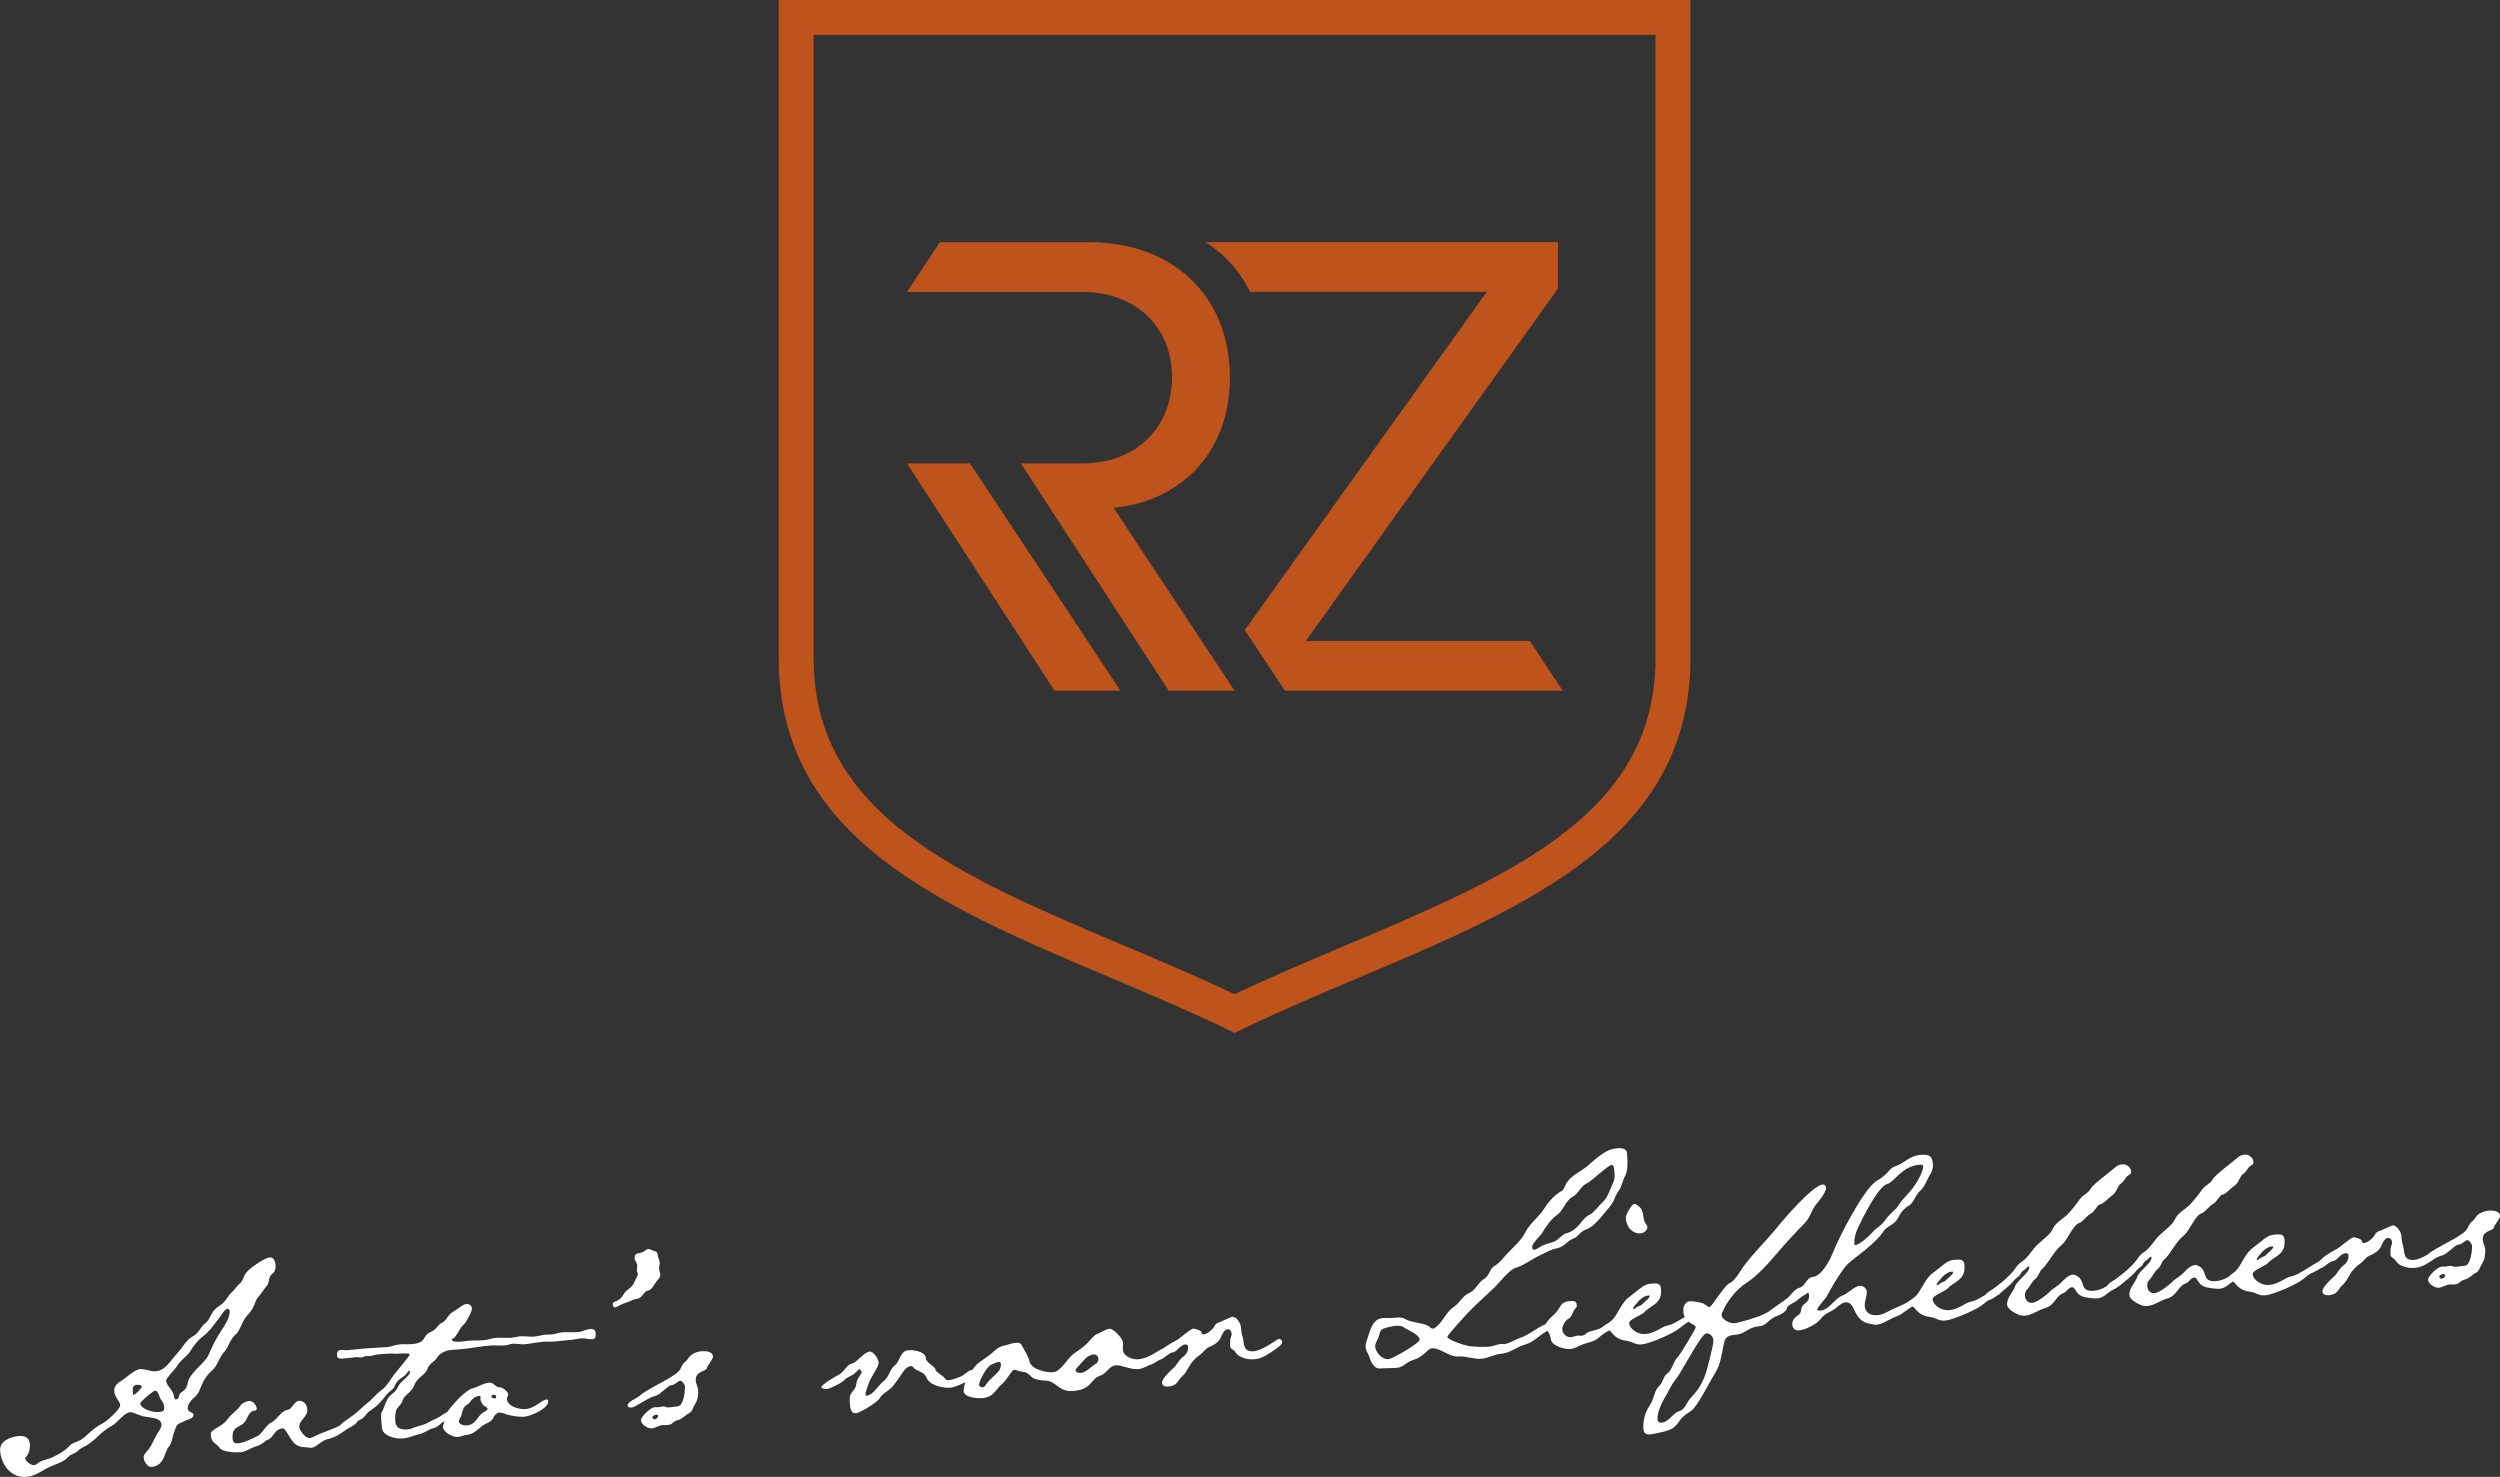 <?xml version="1.0" encoding="utf-8"?>
<!-- Generator: Adobe Illustrator 26.5.0, SVG Export Plug-In . SVG Version: 6.00 Build 0)  -->
<svg version="1.1" id="Layer_1" xmlns="http://www.w3.org/2000/svg" xmlns:xlink="http://www.w3.org/1999/xlink" x="0px" y="0px"
	 viewBox="0 0 440.07 259.97" style="enable-background:new 0 0 440.07 259.97;" xml:space="preserve">
<rect x="0" y="0" width="440.07" height="259.97" fill="#333333" stroke="none"/>
<style type="text/css">
	.st0{fill:#FFFFFF;}
	.st1{fill:#BE531C;}
</style>
<g>
	<path class="st0" d="M47.93,224.22c-0.75,0.55-0.43,1.57-1,2.16c-0.56,0.66-0.99,1.43-1.56,2.02c-0.45,0.47-0.48,1.69-1.67,2.95
		c-1.14,1.13-1.37,2.87-2.29,3.62c-0.92,0.81-1.13,2.05-1.91,2.97c-0.91,0.93-1.16,2.36-2.08,3.23c-1.15,1.01-1.58,1.78-2.14,3.17
		c-0.61,1.64-1.06,1.37-1.83,2.48c-0.22,0.32-0.44,0.71-0.4,1.14c0.06,0.73,0.96,0.54,1.01,1.09c0.04,0.49-0.62,0.72-0.97,0.87
		c-0.48,0.1-0.77,0.37-1.25,0.53c-0.83,0.31-0.81,0.62-1.11,1.44c-0.36,0.83-0.44,2.18-1.01,2.78c-0.8,0.8-0.66,3.36-3.09,3.56
		c-0.67,0.05-1.31-1.06-1.35-1.61s0.53-1.08,0.87-1.48c0.78-1.04,1.16-2.36,1.94-3.4c0.16-0.32,0.38-0.64,0.35-1.01
		c-0.03-0.43-0.37-0.77-0.75-0.92c-0.83-0.36-2.11-0.32-3.06-0.68c-0.44-0.15-1.27-0.57-1.76-0.54c-1.04,0.08-2.18,1.89-3.19,2.4
		c-1.12,0.58-2.03,1.45-2.95,2.32c-0.46,0.4-0.92,0.75-1.45,1.1c-0.47,0.28-1.12,0.52-1.52,0.92c-0.51,0.59-1.25,0.53-1.86,1.25
		c-0.67,0.79-2.54,1.3-3.54,1.81c-1.12,0.64-2.34,1.47-3.68,1.58c-2.74,0.22-4.46-2.1-4.66-4.6c-0.14-1.77,1.95-2.48,3.35-2.59
		c1.1-0.09,1.81,0.35,1.89,1.45c0.05,0.67-0.16,1.91-0.85,2.4c0.04,0.55,1.02,1.33,1.63,1.28c0.18-0.01,0.3-0.08,0.47-0.22
		c0.8-0.74,1.79-0.69,2.79-1.2c1.18-0.58,2.12-1.09,3.03-2.08c0.68-0.67,1.56-0.43,2.93-1.76c0.91-0.87,1.72-1.55,2.84-2.12
		c0.65-0.3,3.12-2.51,3.06-3.19s-0.97-1.4-1.05-2.43c-0.07-0.85,0.45-1.32,1.09-1.74c0.94-0.56,2.47-2.1,3.45-2.17
		s1.88,0.47,2.79,0.39c1.04-0.08,1.89-0.89,2.51-1.67c0.61-0.85,1.41-1.58,2.02-2.43c0.72-1.04,1.16-1.62,2.22-2.2
		c0.88-0.56,1.16-1.62,1.98-2.18c0.87-0.62,0.88-2.09,2.4-3.01c1.4-0.91,1.23-1.51,2.26-2.45c0.57-0.54,0.95-1.18,1.53-1.65
		c0.46-0.4,0.5-1.39,1.31-2.13c0.68-0.67,2.89-2.25,3.81-2.32c0.79-0.06,0.98,0.78,1.03,1.39
		C48.54,223.38,48.39,223.88,47.93,224.22z M24.07,243.77c-0.79,0.06-0.74,0.73-0.68,1.53c0.01,0.12,0.02,0.24,0.14,0.23
		c0.3-0.02,1.44-1.16,1.42-1.46S24.31,243.75,24.07,243.77z M28.46,246.55c-0.47-0.45-0.51-1.8-1.18-1.75
		c-0.3,0.02-2.61,1.92-2.59,2.23c0.08,1.04,2.33,1.6,3.13,1.53c0.67-0.05,1.16-0.09,1.09-0.94
		C28.88,247.26,28.72,246.84,28.46,246.55z M40.07,230.36c-0.43,0.03-1.19,1.2-1.41,1.52c-0.72,0.98-1.94,2.67-2.87,3.29
		c-0.81,0.62-1.77,1.73-2.25,2.63c-0.66,1.03-1.72,1.55-2.31,2.57c-0.43,0.77-2.04,2.18-1.99,2.73c0.07,0.85,1.29,1.62,1.38,2.71
		c0.02,0.24,0.17,0.54,0.41,0.52c0.37-0.03,0.46-0.34,0.5-0.65c0.06-0.74,1.24-0.65,1.49-2.14c0.33-1.99,3.04-3.49,3.71-5.08
		c0.62-1.52,1.42-3,2.3-4.35c0.55-0.78,1.47-2.32,1.4-3.3C40.4,230.65,40.31,230.34,40.07,230.36z M61.06,251.59
		c-1.11,0.76-2.03,1.45-3.42,1.74c-1.08,0.27-1.97,1.44-2.77,1.51l-0.3,0.02c-1-0.23-1.47,0.05-2.44-0.54
		c-1.1-0.77-1.76-2.93-2.37-2.88c-1.52,0.12-1.64,1.72-2.6,1.98c-0.6,0.17-0.85,0.86-2.17,1.21c-0.84,0.25-1.77,0.94-2.56,1
		c-0.98,0.08-3.25,0.01-3.81-0.81s-1.41-0.75-1.53-2.27c-0.01-0.18,0.03-0.37,0.2-0.57c0.74-0.73,2.06-1.08,2.83-2.25
		c0.61-0.85,1.55-1.35,2.1-2.19c0.33-0.52,1.04-0.88,1.64-0.93s1.28,0.7,1.33,1.31c0.02,0.24-0.15,0.38-0.4,0.4
		c-0.91,0.07-1.14,1.07-1.52,1.71c-0.87,1.48-2.52,0.75-2.32,3.25c0.04,0.55,0.31,0.83,0.92,0.79c1.1-0.09,2.39-0.8,3.4-1.25
		c0.89-0.38,1.39-1.89,2.57-2.47c1.06-0.57,1.56-1.96,2.83-2.19c0.84-0.19,1.05-1.49,1.96-1.57c0.85-0.07,1.4,0.69,1.47,1.48
		c0.11,1.34-1.51,1.9-1.41,3.18c0.04,0.55,1.07,1.94,1.8,1.88c0.18-0.01,0.42-0.09,0.6-0.17c1.59-0.86,3.58-1.32,5.1-2.24
		c0.59-0.35,1.34-0.9,1.95-0.95c0.24-0.02,0.74,0.06,0.77,0.37C62.95,250.59,61.41,251.38,61.06,251.59z M104.29,235.74
		c-0.61,0.05-1.3-0.2-1.98-0.15c-0.61,0.05-1.15,0.21-1.88,0.27l-0.49,0.04c-0.79,0.06-1.58,0.19-2.37,0.25
		c-0.67,0.05-1.35-0.02-2.02,0.04c-1.1,0.09-2.18,0.36-3.28,0.44c-0.67,0.05-1.3-0.14-1.91-0.1c-0.55,0.04-0.96,0.26-1.51,0.3
		c-0.85,0.07-1.72-0.05-2.58,0.02c-1.77,0.14-3.52,0.52-5.29,0.66l-1.71,0.13c-0.73,0.06-1.92,0.58-2.29,1.28
		c-0.43,0.77-1.45,1.1-1.74,2.04c-0.29,1-1.84,1.56-2.29,2.82c-0.45,1.32-1.77,1.73-2.06,2.68c-0.24,0.88-1.01,1.24-1.15,1.81
		c-0.19,0.69-0.2,1.3-0.15,1.98c0.1,1.22,1.1,1.45,2.13,1.37c0.3-0.02,0.67-0.11,0.96-0.26c0.89-0.38,1.87-0.45,2.69-0.95
		c0.64-0.42,1.36-0.6,2.01-1.02s1.57-1.1,2.3-1.16c0.24-0.02,0.69,0.13,0.71,0.44c0.03,0.37-1.67,1.36-2.09,1.51
		c-0.78,0.25-1.09,1.01-1.93,1.19s-1.59,0.86-2.49,1.05c-1.02,0.26-1.97,0.71-3.01,0.79c-1.22,0.1-3.53-0.4-3.65-1.92l-0.14-1.83
		c-0.02-0.3-0.05-0.61,0.12-0.87c0.59-1.09,0.73-2.39,1.72-3.14c0.93-0.69,0.85-0.86,1.34-1.7c0.33-0.52,1.43-1.28,1.81-1.92
		c0.06-0.07,0.1-0.25,0.09-0.44c0-0.06-0.07-0.12-0.19-0.11l-0.17,0.2c-0.28,0.39-0.44,0.65-0.97,0.94
		c-1.57,1.04-1.15,1.75-1.85,2.23c-0.82,0.55-1.25,1.26-1.87,1.99s-1.31,1.27-2.07,1.76c-0.58,0.41-0.83,1.11-1.48,1.41
		c-0.71,0.36-1.41,0.79-2.05,1.27c-0.35,0.27-0.75,0.55-1.18,0.58c-0.24,0.02-0.62-0.14-0.65-0.44c-0.04-0.49,2.3-1.9,2.76-2.3
		c0.81-0.62,1.48-1.41,2.3-2.02s1.48-1.53,2.35-2.15c1.22-0.89,1.73-2.22,2.69-3.28c0.28-0.33,2.35-2.88,2.34-3.01
		c0-0.06-0.07-0.12-0.14-0.17c-0.75-0.13-1.72,0.01-2.51,0.01c-0.5-0.08-0.92-0.05-1.59,0l-1.34,0.11c-0.49,0.04-0.96,0.26-1.45,0.3
		c-0.24,0.02-0.43-0.03-0.68-0.01c-0.18,0.01-0.53,0.23-0.78,0.25c-0.49,0.04-0.44-0.09-0.92-0.05c-0.85,0.07-1.64,0.19-2.43,0.25
		c-0.37,0.03-0.92,0.01-0.96-0.48c-0.04-0.55,0.05-0.99,0.72-1.04c0.37-0.03,0.74,0.06,1.11,0.04c1.04-0.08,2.01-0.22,3.04-0.3
		c1.28-0.1,2.63-0.15,3.97-0.25c0.73-0.06,1.44-0.42,2.23-0.48c0.67-0.05,1.41,0.01,2.08-0.04c2.68-0.21,1.73-1.36,3.27-2.1
		c1.25-0.53,1.19-1.26,2.02-1.63s1.05-1.43,1.93-1.93c0.71-0.36,1.73-1.36,2.47-1.42c0.43-0.03,0.89,0.36,0.92,0.79
		c0.04,0.49-1.08,2.6-1.49,2.88c-0.69,0.55-1.3,2.25-1.83,2.41c-0.06,0.07-0.24,0.08-0.23,0.2c0.03,0.37,0.83,0.43,1.56,0.37
		c0.55-0.04,1.09-0.15,1.28-0.16c0.91-0.07,1.9-0.03,2.81-0.1c0.73-0.06,1.38-0.35,2.11-0.41c0.85-0.07,1.78,0.04,2.64-0.02
		c0.61-0.05,1.15-0.21,1.7-0.26c0.79-0.06,1.54,0.12,2.34,0.06c0.73-0.06,1.39-0.29,2.06-0.35c0.43-0.03,0.8,0,1.16-0.03
		c0.61-0.05,1.08-0.33,1.63-0.37c0.98-0.08,1.97,0.03,2.94-0.05c0.73-0.06,1.37-0.48,2.17-0.54c0.43-0.03,0.86,0.05,0.92,0.73
		C104.86,235.14,104.9,235.69,104.29,235.74z M92.3,249.38c-0.85,0.07-2.22-0.13-3.04-0.37c-0.31-0.1-1.07-0.41-1.38-0.38
		s-0.82,0.49-0.93,0.69c-0.19,0.69-0.84,1.05-1.37,1.27c-1.3,0.59-1.88,1.87-3.46,1.99c-0.55,0.04-1.02,0.33-1.57,0.37
		c-0.85,0.07-2.52-0.84-2.59-1.76c-0.01-0.18,0.03-0.37,0.14-0.56c0.26-0.57,0.13-1.42,0.52-1.94c0.83-1.17,3.24-4.06,4.75-4.36
		c0.9-0.25,1.77-0.88,2.75-0.95c0.79-0.06,1.11,0.89,1.91,0.83c0.43-0.03,1.41,0.81,1.45,1.24c0.01,0.18-0.27,0.45-0.24,0.88
		c0.1,1.28,2.23,1.79,3.26,1.71c1.71-0.13,2.82-1.63,3.73-1.7c0.18-0.01,0.26,0.16,0.27,0.29C96.6,247.94,93.4,249.29,92.3,249.38z
		 M85.15,247.43c-0.33-0.28-0.56-0.94-0.57-1c0,0-0.01-0.18-0.02-0.24c-0.01-0.12,0.05-0.19,0.03-0.37c0-0.06-0.19-0.11-0.19-0.11
		c-1.34,0.11-1.5,1.22-2.21,1.58c-0.59,0.29-0.83,1.11-0.91,1.67c-0.09,0.44-0.54,0.9-0.51,1.27c0.04,0.55,0.98,0.72,1.4,0.69
		c1.65-0.13,1.89-1.74,2.95-2.32c0.18-0.08,0.71-0.36,0.69-0.61C85.79,247.68,85.35,247.59,85.15,247.43z M86.9,245.51
		c-0.12,0.01-0.42,0.09-0.41,0.28c0.02,0.24,0.4,0.4,0.58,0.38s0.3-0.15,0.28-0.33S87.15,245.49,86.9,245.51z M116.02,223.34
		c0.02,0.3,0.17,0.66,0.2,0.97c0.03,0.43-0.13,0.69-0.42,0.95c-0.51,0.53-1.02,1.86-1.75,1.92c-0.67,0.05-1.06,1.37-1.85,1.43
		c-0.79,0.12-1.49,0.55-2.21,0.79c-0.54,0.1-1.42,0.72-1.78,0.75l-0.19-0.11c-0.14-0.17-0.15-0.3-0.16-0.48
		c-0.02-0.3,0.22-0.39,0.52-0.47c0.66-0.24,1.17-0.77,1.48-1.41c0.32-0.58,1.45-1.03,1.81-1.98c0.1-0.31,0.64-1.22,0.62-1.46
		c-0.01-0.12-0.15-0.3-0.16-0.48c-0.03-0.37,0.06-0.74,0.04-1.11c-0.02-0.3-0.42-0.64-0.46-1.19c-0.02-0.3,0.07-0.68,0.37-0.77
		c0.66-0.17,1.15-0.21,1.66-0.68c0.12-0.07,0.23-0.14,0.36-0.15c0.3-0.02,0.69,0.25,1.07,0.35c0.5,0.08,0.58,0.38,0.62,0.81
		s0.31,0.77,0.34,1.2C116.15,222.6,115.99,222.98,116.02,223.34z M124.39,240.9c-0.2,0.57-2.05,0.41-1.92,2.18
		c0.04,0.55,0.39,1.01,0.43,1.62c0.06,0.73-0.1,1.85-0.54,2.44c-0.33,0.52-0.51,1.33-1.04,1.62c-0.65,0.3-1.27,1.02-1.87,1.19
		c-0.54,0.1-0.83,0.31-1.29,0.72c-0.12,0.07-0.42,0.16-0.72,0.18s-0.61-0.01-0.8,0c-0.73,0.06-1.25,0.53-1.92,0.58
		s-1.83-0.65-1.89-1.39c-0.05-0.67,1.72-2.28,2.39-2.34c0.18-0.01,0.37,0.03,0.61,0.01c0.3-0.02,0.67-0.11,0.97-0.14
		c0.43-0.03,0.32,0.22,0.93,0.17c0.55-0.04,1.03-0.14,1.58-0.19c1.04-0.08,1.31-2.8,1.26-3.53c-0.03-0.37-0.51-1-0.87-0.97
		s-0.8,0.74-1.59,0.8c-0.55,0.04-1.84,1.62-2.74,1.87c-1.15,0.21-3.52,1.99-4.2,2.05c-0.24,0.02-0.68-0.01-0.7-0.37
		c-0.05-0.61,1.68-1.3,2.14-1.7c1.42-1.4,6.73-3.41,7.23-4.86c0.46-1.14,0.84-0.99,1.33-1.76c0.43-0.77,1.56-1.17,2.42-1.23
		c0.61-0.05,1.84,0.04,1.91,0.89C125.55,239.28,124.59,240.21,124.39,240.9z M115.46,249.03c-0.18,0.01-0.66,0.24-0.64,0.48
		c0.01,0.18,0.27,0.35,0.46,0.33c0.24-0.02,0.59-0.35,0.57-0.6C115.83,249.06,115.64,249.01,115.46,249.03z M167.24,244.28
		c-1.28,0.1-3.65-0.45-4.13-1.76c-0.4-1.13-1.87-1.14-2.29-1.78c-0.14-0.17-0.27-0.29-0.51-0.27c-0.55,0.04-1.12,0.64-1.39,1.09
		c-0.55,0.84-1.1,1.62-1.71,2.4c-0.67,0.85-1.92,1.32-2.35,2.15c-0.37,0.7-3.42,2.6-4.21,2.66c-0.91,0.07-1-1.03-1.05-1.7
		c-0.03-0.37-0.05-0.67-0.02-1.04c0.05-0.99,1.01-1.24,1.16-2.42c0.1-1.05,0.97-1.73,0.94-2.1c-0.01-0.18-0.28-0.41-0.41-0.52
		c-0.06,0-0.74,0.67-0.8,0.74c-0.63,0.54-1.42,0.66-1.98,1.32c-0.4,0.4-2.4,1.42-2.95,1.46c-0.24,0.02-0.92-0.05-0.95-0.35
		c-0.03-0.37,2.6-1.98,3.02-2.14c1-0.51,1.45-1.83,2.42-2.03c0.84-0.19,2.05-2,3.09-2.08c0.61-0.05,1.51,1.29,1.56,1.9
		c0.06,0.79-1.45,2.63-1.79,3.76c-0.15,0.44-0.56,1.52-0.53,1.88c0.01,0.12,0.02,0.24,0.2,0.23c1.1-0.09,2.01-1.75,2.76-2.36
		c1.5-1.22,1.07-2.05,2.22-3c0.92-0.75,0.91-2.53,2.37-2.64c0.91-0.07,2.96,0.2,3.05,1.36c0.07,0.91,1.65,1.47,1.69,2.01
		c0.04,0.49,1.37,1.06,1.72,1.64c0.14,0.23,0.33,0.28,0.63,0.26c0.67-0.05,1.32-0.35,1.98-0.58c0.6-0.17,1.5-1.16,1.99-1.2
		c0.3-0.02,0.33,0.28,0.34,0.46C171.42,242.91,168.27,244.2,167.24,244.28z M200.48,240.99c-1.65,0.13-3.06-0.74-4.04-0.66
		c-1.22,0.1-1.66,1.48-2.74,1.81c-1.91,0.64-1.34,2.44-4.82,2.71c-2.56,0.2-2.9-1.74-4.81-1.83c-0.74,0-2.04-0.15-2.57-0.72
		s-0.86-0.79-1.66-0.85c-0.43-0.03-0.95-0.35-1.37-0.32c-0.37,0.03-1.32,1.88-2.02,2.43c-1.33,1.09-1.41,2.38-3.6,2.55
		c-0.85,0.07-3.14-0.12-3.22-1.22c-0.02-0.24,0.03-0.43,0.07-0.68c0.2-0.63,0.23-1.8,0.75-2.21c0.57-0.54,0.94-1.3,1.51-1.84
		c0.92-0.81,2.1-1.39,2.95-2.26c0.8-0.74,1.34-0.96,2.36-1.17c0.54-0.17,1.08-0.33,1.63-0.37c0.61-0.05,0.87,0.18,1.1,0.71
		c0.28,0.47,1.14,2,1.17,2.36c0.12,1.59,3,2.22,4.22,2.12c1.34-0.11,2.51-2.41,3.49-3.16c0.81-0.62,1.75-1.18,2.49-1.91
		c0.57-0.6,1.17-1.5,1.95-1.75c0.66-0.24,1.29-0.78,2.02-0.83c0.67-0.05,2.28,1.72,2.34,2.39c0.03,0.43-0.05,0.86-0.02,1.35
		c0.09,1.16,1.73,1.7,2.7,1.63c2.2-0.17,3.83-1.96,4.81-2.03c0.18-0.01,0.25,0.1,0.26,0.22
		C205.51,238.75,201.57,240.9,200.48,240.99z M175.78,239.74c-0.37,0.03-0.83,0.31-1.25,0.47c-0.72,0.18-2.23,2.87-2.18,3.55
		c0.02,0.24,0.28,0.47,0.59,0.44c0.18-0.01,0.48-0.16,0.58-0.41c0.49-0.77,1.18-1.32,1.87-1.99c0.52-0.47,0.84-0.99,0.79-1.72
		C176.15,239.77,176.02,239.72,175.78,239.74z M192.54,238.42c-1.34,0.11-1.98,1.38-2.83,2.19c-0.11,0.13-0.4,0.4-0.38,0.58
		c0.04,0.49,0.71,0.5,1.02,0.47c0.73-0.06,1.7-1.05,2.34-1.47c0.36-0.15,0.69-0.55,0.66-1.03
		C193.3,238.73,192.97,238.39,192.54,238.42z M225.31,236.89c-0.69,0.61-2.55,1.86-3.33,2.1c-0.42,0.16-0.78,0.25-1.21,0.28
		c-0.73,0.06-1.54-0.06-2.24-0.38c-1.15-0.52-0.81-0.92-1.64-1.4c-0.26-0.16-0.33-0.34-0.35-0.59s0.02-0.49,0-0.8
		c-0.04-0.49,0.3-0.88,0.26-1.37c-0.03-0.43-0.31-0.77-0.73-0.74c-0.61,0.05-1.02,1.06-1.23,1.57c-0.43,0.77-1.25,1.26-2.02,1.57
		c-0.71,0.3-1.03,1-1.67,1.42c-1.98,1.38-1.82,2.66-3.19,3.87c-0.69,0.61-0.68,1.53-2.32,1.66c-0.43,0.03-1.05-0.1-1.09-0.65
		c-0.06-0.73,1.49-2.14,2-2.61c0.69-0.61,0.93-1.42,1.69-1.97c0.64-0.48,0.96-1.06,0.9-1.85c-0.02-0.24-0.27-0.35-0.52-0.33
		c-0.91,0.07-1.49,1.34-2.22,1.4c-0.55,0.04-1.4,0.97-1.99,1.2c-0.6,0.17-1.46,0.91-1.89,0.95c-0.3,0.02-0.56-0.14-0.59-0.44
		c-0.06-0.79,1.86-1.37,2.36-1.96c0.79-0.86,2.03-1.45,3.03-2.02c0.41-0.28,2.3-1.9,2.73-1.93c0.44,0.09,1.43,0.26,1.47,0.74
		c0.02,0.24,0.15,0.3,0.33,0.28c0.49-0.04,1.07-0.45,1.41-0.79c0.74-0.67,0.41-1.07,1.55-1.41c0.36-0.15,1.95-0.89,2.08-0.9
		c0.79-0.06,1.5,1.17,1.56,1.84l0.04,0.55c0.06,0.73,0.34,1.26,0.4,1.99c0.03,0.37,0.11,0.67,0.27,1.08
		c0.29,0.53,0.91,0.66,1.46,0.62c1.71-0.13,4.19-2.17,4.49-2.19s0.57,0.26,0.59,0.51C225.7,236.49,225.48,236.75,225.31,236.89z
		 M286.42,203.37c0.09,1.1,0.15,2.69-0.33,3.58c-0.54,0.9-0.53,1.88-1.2,2.73s-0.55,1.58-1.62,2.83c-1.01,1.18-2.5,3.33-3.99,3.87
		c-1.31,0.47-1.37,1.33-2.38,1.66c-1.07,0.39-1.54,1.47-2.87,1.7c-1.09,0.21-1.9,0.76-2.91,1.21c-1.48,0.67-2.75,1.75-4.36,2.24
		c-1.08,0.33-2.75,2.49-3.6,3.35c-1.48,1.41-2.97,2.75-4.45,4.22c-0.4,0.4-3.96,4.3-3.94,4.54c0.04,0.55,2.81,1.44,3.25,1.52
		c1,0.29,3.03,0.31,4.13,0.23c0.67-0.05,1.32-0.41,2.05-0.47c0.18-0.01,0.43,0.03,0.68,0.01c0.73-0.06,2.02-0.89,2.85-1.14
		c1.38-0.42,3.62-2.31,4.6-2.39c0.24-0.02,0.68,0.07,0.7,0.37c0.03,0.43-0.79,0.86-1.02,1.06c-1.29,0.78-2.07,1.76-3.51,2.18
		c-1.56,0.43-2.64,1.5-4.29,1.63c-1.22,0.1-2.27,0.79-3.43,0.88c-1.4,0.11-2.74-0.52-4.14-0.41c-1.59,0.12-3.07-1.54-4.59-1.42
		c-0.43,0.03-0.71,0.36-0.99,0.63c-0.86,0.8-1.44,1.16-2.52,1.49c-1.02,0.33-1.5,1.22-2.66,1.31c-0.98,0.08-1.96,0.03-3,0.11
		c-0.98,0.08-1.63-1.22-1.81-2c-0.23-0.6-0.64-1.12-0.69-1.79c-0.03-0.43,0.12-0.87,0.27-1.31c0.5-1.45,0.88-3.63,2.77-3.78
		c0.49-0.04,1.05,0.04,1.53,0l1.1-0.09c0.61-0.05,0.99,0.05,1.5,0.37c1.15,0.58,3.3,0.6,4.02,1.22c0.2,0.17,0.4,0.4,0.7,0.37
		c0.37-0.03,0.93-0.69,1.21-0.95c0.84-1.05,1.36-2.19,2.53-2.96c0.93-0.63,1.51-1.9,2.58-2.35c1.13-0.46,1.57-1.84,2.63-2.48
		c0.94-0.5,1.02-1.86,1.84-2.29c0.88-0.5,1.55-1.41,2.22-2.14c1.3-1.39,2.46-2.28,3.31-3.94c0.86-1.6,2.37-2.58,3.3-4.12
		c0.87-1.36,1.84-2.35,3.19-3.13c0.12-0.07,0.54-0.96,0.53-1.02c0.85-1.66,2.89-2.31,4.14-3.52c0.97-0.87,2.81-2.49,4.14-2.72
		c0.3-0.08,0.54-0.1,0.85-0.13c0.73-0.06,1.59,0,1.67,0.91L286.42,203.37z M247.01,233.58c-0.32-0.22-0.88-0.24-1.3-0.2
		c-0.61,0.05-1.33,0.23-1.93,0.4c-1.08,0.27-0.83,1.11-1.26,1.94c-0.21,0.45-0.49,0.84-0.44,1.38c0.08,0.98,1.22,2.24,2.32,2.15
		c0.73-0.06,5.54-2.83,5.5-3.44C249.81,234.84,247.66,234.08,247.01,233.58z M284.17,206.06c-0.03-0.43-0.14-1.03-0.45-1.01
		c-0.67,0.05-3.52,2.85-4.47,3.3c-1.06,0.51-1.39,1.77-2.45,2.34c-1.29,0.72-1.59,2.39-2.7,3.16s-1.93,1.99-2.58,3.09
		c-0.38,0.64-1.87,1.93-1.82,2.6c0.02,0.24,0.1,0.48,0.34,0.46c0.3-0.02,0.71-0.3,0.95-0.44c0.76-0.49,1.54-0.67,2.38-0.92
		c0.96-0.32,1.61-1.35,2.27-1.53c2.35-0.55,2.67-2.66,4.28-3.34c0.53-0.23,1.59-1.6,2.11-2.07c1.03-0.94,1.3-2.19,1.88-3.4
		c0.31-0.7,0.35-1.01,0.29-1.8L284.17,206.06z M283.55,234.02c-0.7,0.42-1.35,0.72-1.98,1.32c-0.68,0.73-1.89,0.95-2.85,1.27
		c-0.72,0.24-1.53,0.8-2.33,0.86c-0.91,0.07-2.92-0.51-3.3-1.4c-0.17-0.54-0.22-1.21-0.56-1.61c-0.21-0.29-0.6-0.57-0.63-0.93
		c-0.03-0.43,1.09-1.68,1.44-1.95c0.64-0.48,1.01-1.18,1.45-1.83c0.33-0.52,1.05-0.7,1.66-0.74c0.55-0.04,1.04-0.02,1.1,0.71
		c0.02,0.24-0.03,0.43-0.2,0.57c-0.52,0.41-0.56,1.46-1.21,1.81c-0.59,0.29-1.19,1.26-1.13,1.99s0.78,1.35,1.51,1.29
		c0.43-0.03,0.78-0.25,1.21-0.28c0.18-0.01,0.43,0.03,0.68,0.01c0.37-0.03,0.54-0.1,0.77-0.37c0.63-0.6,2.17-0.48,3.09-1.29
		c0.69-0.61,1.12-0.52,1.53-0.86c0.29-0.21,0.64-0.42,1.01-0.45c0.24-0.02,0.61,0.01,0.64,0.32
		C285.51,233.19,284.08,233.73,283.55,234.02z M297.3,232.63c-0.59,0.29-1.22,0.83-1.74,1.24c-1.04,0.88-5.25,2.68-6.53,2.78
		c-0.43,0.03-0.92,0.01-1.37-0.2c-0.64-0.32-1.14-0.4-1.88-0.53c-1.87-0.41-2.1-1.8-2.65-1.75c-0.3,0.02-0.62-0.14-0.65-0.44
		s0.27-0.51,0.44-0.71c1.23-0.77,1.43-1.34,2.19-2.63c0.71-1.16,0.98-1.61,2.14-2.44c0.99-0.69,2-1.87,3.22-1.97
		c0.55-0.04,0.55-0.04,0.55-0.04c0.73-0.06,1.29,0.02,1.36,0.94c0.21,2.68-1.68,2.77-2.93,4.1c-0.45,0.53-2.72,1.26-2.67,1.93
		c0.09,1.16,1.69,2.01,2.79,1.93c1.89-0.15,2.84-1.33,4.11-1.55s3.63-2.19,4.61-2.26c0.3-0.02,0.56,0.14,0.59,0.44
		C298.91,232.01,297.72,232.48,297.3,232.63z M288.84,217.1c-1.52,0.12-2.54-1.15-2.66-2.61c-0.05-0.67,1.03-2.53,1.52-2.57
		c0.3-0.02,0.7,0.37,0.97,0.6c0.6,0.57,0.55,1.55,0.73,2.27c0.1,0.48,0.55,0.82,0.59,1.24C290.02,216.52,289.33,217.06,288.84,217.1
		z M290.13,228.04c-0.73,0.06-1.54,0.73-1.98,1.32c-0.17,0.2-0.68,0.73-0.66,0.97c0,0.06,0.01,0.12,0.13,0.11s0.29-0.21,0.41-0.28
		c0.35-0.27,0.83-0.31,1.12-0.64s1.27-1.02,1.24-1.39C290.38,228.02,290.25,228.03,290.13,228.04z M319.62,212.1
		c-0.89,1.17-0.88,2.09-1.96,3.22c-1.7,1.73-3.34,3.51-4.92,5.36s-3.32,3.82-5.3,5.14c-1.81,1.12-3.54,3.35-4.31,5.31
		c-0.05,0.13-0.1,0.25-0.09,0.38c0.06,0.79,1.53,1.48,2.2,1.42c0.91-0.07,4.51-1.15,5.33-1.65c0.77-0.37,2.77-1.51,3.62-1.57
		c0.18-0.01,0.38,0.09,0.39,0.34c0.04,0.49-0.48,0.96-0.89,1.17c-0.52,0.35-1.19,0.46-1.77,0.88c-0.64,0.42-1.19,1.26-2.1,1.33
		c-1.34,0.11-1.98,0.58-3.09,1.22c-1.3,0.65-2.9-0.2-3.29,1.91c-0.35,1.75-0.58,3.6-1.5,5.09c-0.87,1.36-3.15,5.95-4.2,6.65
		c-0.87,0.68-1.29,0.72-2.01,1.69c-0.99,1.43-1.4,1.64-3.15,2.09c-0.67,0.11-1.38,0.35-2.05,0.41c-0.73,0.06-1.18-0.15-1.24-0.95
		c-0.11-1.46,0.31-3.03,1.14-4.2c0.72-1.04,0.78-2.58,1.58-3.31c0.74-0.67,0.78-1.78,1.48-2.26c0.88-0.56,1.11-2.3,1.86-2.91
		c0.4-0.4,3.17-4.97,3.15-5.22c-0.05-0.67-2.01-0.58-2.18-2.77c-0.06-0.79,0.23-1.74,1.15-1.81c0.49-0.04,1.05,0.1,1.61,0.18
		c0.5,0.14,0.69,0.13,0.82,0.24l0.65,0.44c0.07,0.06,0.2,0.17,0.32,0.16c0.55-0.04,2.58-3.82,3.71-4.28c0.77-0.31,1.8-2.1,2.29-2.82
		c1.72-2.34,3.83-4.35,5.68-6.58c1.11-1.44,6.51-7.75,8.28-7.89c0.37-0.03,0.57,0.26,0.6,0.57
		C321.47,209.87,320.12,211.51,319.62,212.1z M300.35,234.72c-0.91,0.07-4.42,6.97-5.38,8.09c-0.79,0.92-1.14,1.93-1.74,2.9
		s-1.55,2.94-1.46,4.04c0.04,0.49,0.24,0.72,0.73,0.68c1.28-0.1,2.01-1.75,3.09-2.02c0.84-0.19,1.25-1.26,1.69-1.91
		c0.33-0.46,0.67-0.85,1.07-1.25c1.46-1.71,2.04-3.66,2.55-5.84c0.13-0.69,0.76-2.88,0.71-3.49
		C301.56,235.24,301.02,234.67,300.35,234.72z M339.86,206.58c-0.6,0.91-1.04,2.35-1.85,3.03s-1.13,2.05-1.89,2.54
		c-1,0.57-1.61,1.41-2.08,2.37c-0.59,1.09-1.98,1.32-2.58,2.35c-0.82,1.23-2.83,2.98-4.05,3.88c-0.92,0.75-1.92,1.38-2.7,2.36
		c-1.22,1.63-2.3,3.49-3.27,5.29c-0.28,0.39-1.58,1.78-1.55,2.09c0.02,0.24,0.45,0.21,0.63,0.2c1.46-0.11,2.47-2.16,3.78-2.63
		c1.02-0.33,2.02-1.63,3.06-1.71c0.61-0.05,1.2,0.4,1.24,1.01c0.07,0.85-0.42,1.63-0.35,2.54c0.1,1.22,1.05,1.7,2.21,1.61
		c0.79-0.06,1.56-0.43,2.26-0.85c1.06-0.57,2.14-0.84,3.19-1.54c0.23-0.2,2.17-1.21,2.36-1.23c0.3-0.02,0.75,0.13,0.77,0.49
		c0.01,0.12-0.1,0.25-0.22,0.32c-0.81,0.62-0.74,0.67-1.87,1.13c-1.07,0.45-1.91,1.44-3.1,1.9c-1.08,0.33-2.35,1.35-3.45,1.44
		l-0.37,0.03c-1.68-0.3-2.49-0.48-3.35-2.07c-0.5-0.88-0.71-1.97-1.87-1.88c-0.79,0.06-1.63,1.17-2.46,1.54
		c-1.89,0.89-1.61,1.41-2.83,2.25c-0.76,0.49-1.94,1.07-2.79,1.14c-0.67,0.05-1.19-0.27-1.24-1.01c-0.06-0.79,0.51-1.33,1.15-1.75
		s0.09-1.17,1.01-1.92c0.58-0.41,0.86-0.8,0.79-1.6c-0.01-0.18-0.09-0.36-0.16-0.42c-0.17,0.2-0.4,0.34-0.64,0.48
		c-0.77,0.37-1.21,1.02-1.98,1.38c-1.01,0.45-1.67,1.42-2.67,1.93c-0.41,0.22-0.89,0.44-1.31,0.47c-0.24,0.02-0.87-0.12-0.89-0.36
		s3.42-2.48,3.94-2.95c0.74-0.73,1.05-1.43,2.07-1.76c1.08-0.33,1.15-1.81,2.37-1.9c1.4-0.11,2.96-2.93,3.42-4.13
		c1.02-2.66,5.48-11.47,7.83-12.82c0.47-0.28,0.94-0.56,1.34-0.96c0.69-0.55,0.95-1.24,1.84-1.56c1.8-0.57,2.37-1.84,4.5-2.01
		c1.22-0.1,2.03,0.02,2.14,1.49C340.32,205.38,340.18,206.01,339.86,206.58z M337.9,205.02c-3.11,0.24-4.42,3.05-5.68,3.39
		c-1.44,0.36-3.84,5.03-4.53,6.43c-0.64,1.28-1.39,2.62-1.27,4.15c0.01,0.12,0.08,0.18,0.2,0.17c0.73-0.06,2.51-1.67,3.01-2.26
		c0.73-0.85,1.45-1.03,2.17-2.07c0.61-0.85,1.12-1.32,1.87-1.99c0.45-0.47,0.77-1.1,1.22-1.63c0.79-0.92,1.59-1.66,2.24-2.69
		c0.44-0.59,1.46-2.45,1.4-3.24C338.51,204.97,338.08,205.01,337.9,205.02z M350.72,228.43c-0.59,0.29-1.22,0.83-1.74,1.24
		c-1.04,0.88-5.25,2.68-6.53,2.78c-0.43,0.03-0.92,0.01-1.37-0.2c-0.64-0.32-1.14-0.4-1.88-0.53c-1.87-0.41-2.1-1.8-2.65-1.75
		c-0.3,0.02-0.62-0.14-0.65-0.44s0.27-0.51,0.44-0.71c1.23-0.77,1.43-1.34,2.19-2.63c0.71-1.16,0.98-1.61,2.14-2.44
		c0.99-0.69,2-1.87,3.22-1.97c0.55-0.04,0.55-0.04,0.55-0.04c0.73-0.06,1.29,0.02,1.36,0.94c0.21,2.68-1.68,2.77-2.93,4.1
		c-0.45,0.53-2.72,1.26-2.67,1.93c0.09,1.16,1.69,2.01,2.79,1.93c1.89-0.15,2.84-1.33,4.11-1.55s3.63-2.19,4.61-2.26
		c0.3-0.02,0.56,0.14,0.59,0.44C352.32,227.81,351.13,228.27,350.72,228.43z M343.55,223.84c-0.73,0.06-1.54,0.73-1.98,1.32
		c-0.17,0.2-0.68,0.73-0.66,0.97c0,0.06,0.01,0.12,0.13,0.11s0.29-0.21,0.41-0.28c0.35-0.27,0.83-0.31,1.12-0.64
		s1.27-1.02,1.24-1.39C343.79,223.82,343.67,223.83,343.55,223.84z M374.73,206.85c-0.65,0.36-0.77,1.1-1.36,1.46
		c-0.65,0.36-0.73,1.59-1.61,2.15c-0.64,0.42-1.54,1.53-2.21,1.58c-0.3,0.02-0.88,1.3-1.53,1.59c-0.65,0.36-1.42,1.46-1.96,1.63
		c-1.2,0.34-2.09,3.05-3.19,3.93c-1.39,1.09-2.49,3.51-3.41,4.19c-0.46,0.34-0.57,1.27-1.21,1.75c-0.58,0.47-0.88,1.3-1.45,1.89
		c-0.29,0.27-0.37,0.7-0.35,1.07c0.06,0.79,0.53,1.31,1.32,1.25c0.73-0.06,2.59-1.43,3.09-2.02c0.63-0.6,1.34-0.9,1.91-1.5
		c0.51-0.53,1.3-1.39,2.09-1.45c0.12-0.01,0.31,0.04,0.44,0.09c2.02,0.76,0.54,2.96,3.22,2.75c2.32-0.18,3.46-1.99,4.56-2.08
		c0.24-0.02,0.45,0.21,0.47,0.45c0.04,0.55-1.49,1.34-1.9,1.62c-0.82,0.49-1.43,1.28-2.47,1.36c-0.55,0.04-2.16-0.14-2.73-0.4
		c-1.07-0.41-1.17-1.63-1.72-1.58c-0.61,0.05-0.92,0.81-1.51,1.04c-1.37,0.48-1.49,2.14-3.23,2.65c-1.26,0.34-2.24,1.22-3.52,1.32
		c-0.37,0.03-0.74,0-1.12-0.16c-0.63-0.26-1.98-0.95-2.04-1.74c-0.1-1.28,1.06-2.17,1.45-3.37c0.35-0.95,2.52-2.34,2.44-3.26
		c0-0.06-0.07-0.12-0.14-0.17c-0.06,0-0.68,0.67-0.86,0.74c-0.64,0.42-0.31,0.7-1.07,1.19c-0.52,0.35-0.85,0.93-1.31,1.33
		c-0.81,0.68-2.92,2.68-3.95,2.76c-0.18,0.01-0.44-0.09-0.57-0.2l-0.08-0.18c-0.03-0.37,0.48-0.9,0.77-1.1
		c1.35-0.78,3.42-2.48,4.38-3.66c0.73-0.92,0.65-1.09,1.7-1.79c1.04-0.76,1.62-1.97,2.54-2.84c0.85-0.86,2.31-1.78,2.78-2.92
		c0.42-0.95,1.77-1.67,2.51-2.41c0.85-0.86,1.57-1.84,2.29-2.82c0.5-0.65,1.4-0.97,1.77-1.67c0.43-0.83,3.5-3.04,4.48-3.91
		c0.29-0.27,0.7-0.42,1.19-0.46c0.67-0.05,1.45,0.5,1.51,1.23C375.19,206.5,375.02,206.7,374.73,206.85z M396.25,205.15
		c-0.65,0.36-0.77,1.1-1.36,1.46c-0.65,0.36-0.73,1.59-1.61,2.15c-0.64,0.42-1.54,1.53-2.21,1.58c-0.3,0.02-0.88,1.3-1.53,1.59
		c-0.65,0.36-1.42,1.46-1.96,1.63c-1.2,0.34-2.09,3.05-3.19,3.93c-1.39,1.09-2.49,3.51-3.41,4.19c-0.46,0.34-0.57,1.27-1.21,1.75
		c-0.58,0.47-0.88,1.3-1.45,1.89c-0.29,0.27-0.37,0.7-0.35,1.07c0.06,0.79,0.53,1.31,1.32,1.25c0.73-0.06,2.59-1.43,3.09-2.02
		c0.63-0.6,1.34-0.9,1.91-1.5c0.51-0.53,1.3-1.39,2.09-1.45c0.12-0.01,0.31,0.04,0.44,0.09c2.02,0.76,0.54,2.96,3.22,2.75
		c2.32-0.18,3.46-1.99,4.56-2.08c0.24-0.02,0.45,0.21,0.47,0.45c0.04,0.55-1.49,1.34-1.9,1.62c-0.82,0.49-1.43,1.28-2.47,1.36
		c-0.55,0.04-2.16-0.14-2.73-0.4c-1.07-0.41-1.17-1.63-1.72-1.58c-0.61,0.05-0.92,0.81-1.51,1.04c-1.37,0.48-1.49,2.14-3.23,2.65
		c-1.26,0.34-2.24,1.22-3.52,1.32c-0.37,0.03-0.74,0-1.12-0.16c-0.63-0.26-1.98-0.95-2.04-1.74c-0.1-1.28,1.06-2.17,1.45-3.37
		c0.35-0.95,2.52-2.34,2.44-3.26c0-0.06-0.07-0.12-0.14-0.17c-0.06,0-0.68,0.67-0.86,0.74c-0.64,0.42-0.31,0.7-1.07,1.19
		c-0.52,0.35-0.85,0.93-1.31,1.33c-0.81,0.68-2.92,2.68-3.95,2.76c-0.18,0.01-0.44-0.09-0.57-0.2l-0.08-0.18
		c-0.03-0.37,0.48-0.9,0.77-1.1c1.35-0.78,3.42-2.48,4.38-3.66c0.73-0.92,0.65-1.09,1.7-1.79c1.04-0.76,1.62-1.97,2.54-2.84
		c0.85-0.86,2.31-1.78,2.78-2.92c0.42-0.95,1.77-1.67,2.51-2.41c0.85-0.86,1.57-1.84,2.29-2.82c0.5-0.65,1.4-0.97,1.77-1.67
		c0.43-0.83,3.5-3.04,4.48-3.91c0.29-0.27,0.7-0.42,1.19-0.46c0.67-0.05,1.45,0.5,1.51,1.23
		C396.71,204.81,396.55,205.01,396.25,205.15z M407.06,223.99c-0.59,0.29-1.22,0.83-1.74,1.24c-1.04,0.88-5.25,2.68-6.53,2.78
		c-0.43,0.03-0.92,0.01-1.37-0.2c-0.64-0.32-1.14-0.4-1.88-0.53c-1.87-0.41-2.1-1.8-2.65-1.75c-0.3,0.02-0.62-0.14-0.65-0.44
		s0.27-0.51,0.44-0.71c1.23-0.77,1.43-1.34,2.19-2.63c0.71-1.16,0.98-1.61,2.14-2.44c0.99-0.69,2-1.87,3.22-1.97
		c0.55-0.04,0.55-0.04,0.55-0.04c0.73-0.06,1.29,0.02,1.36,0.94c0.21,2.68-1.68,2.77-2.93,4.1c-0.45,0.53-2.72,1.26-2.67,1.93
		c0.09,1.16,1.69,2.01,2.79,1.93c1.89-0.15,2.84-1.33,4.11-1.55s3.63-2.19,4.61-2.26c0.3-0.02,0.56,0.14,0.59,0.44
		C408.66,223.38,407.47,223.84,407.06,223.99z M399.89,219.4c-0.73,0.06-1.54,0.73-1.98,1.32c-0.17,0.2-0.68,0.73-0.66,0.97
		c0,0.06,0.01,0.12,0.13,0.11s0.29-0.21,0.41-0.28c0.35-0.27,0.83-0.31,1.12-0.64s1.27-1.02,1.24-1.39
		C400.13,219.39,400.01,219.39,399.89,219.4z M429.57,220.81c-0.69,0.61-2.55,1.86-3.33,2.1c-0.42,0.16-0.78,0.25-1.21,0.28
		c-0.73,0.06-1.54-0.06-2.24-0.38c-1.15-0.52-0.81-0.92-1.64-1.4c-0.26-0.16-0.33-0.34-0.35-0.59s0.02-0.49,0-0.8
		c-0.04-0.49,0.3-0.88,0.26-1.37c-0.03-0.43-0.31-0.77-0.73-0.74c-0.61,0.05-1.02,1.06-1.23,1.57c-0.43,0.77-1.25,1.26-2.02,1.57
		c-0.71,0.3-1.03,1-1.67,1.42c-1.98,1.38-1.82,2.66-3.19,3.87c-0.69,0.61-0.68,1.53-2.32,1.66c-0.43,0.03-1.05-0.1-1.09-0.65
		c-0.06-0.73,1.49-2.14,2-2.61c0.69-0.61,0.93-1.42,1.69-1.97c0.64-0.48,0.96-1.06,0.9-1.85c-0.02-0.24-0.27-0.35-0.52-0.33
		c-0.91,0.07-1.49,1.34-2.22,1.4c-0.55,0.04-1.4,0.97-1.99,1.2c-0.6,0.17-1.46,0.91-1.89,0.95c-0.3,0.02-0.56-0.14-0.59-0.44
		c-0.06-0.79,1.86-1.37,2.36-1.96c0.79-0.86,2.03-1.45,3.03-2.02c0.41-0.28,2.3-1.9,2.73-1.93c0.44,0.09,1.43,0.26,1.47,0.74
		c0.02,0.24,0.15,0.3,0.33,0.28c0.49-0.04,1.07-0.45,1.41-0.79c0.74-0.67,0.41-1.07,1.55-1.41c0.36-0.15,1.95-0.89,2.08-0.9
		c0.79-0.06,1.5,1.17,1.56,1.84l0.04,0.55c0.06,0.73,0.34,1.26,0.4,1.99c0.03,0.37,0.11,0.67,0.27,1.08
		c0.29,0.53,0.91,0.66,1.46,0.62c1.71-0.13,4.19-2.17,4.49-2.19c0.3-0.02,0.57,0.26,0.59,0.51
		C429.96,220.41,429.74,220.68,429.57,220.81z M438.96,216.15c-0.2,0.57-2.05,0.41-1.92,2.18c0.04,0.55,0.39,1.01,0.43,1.62
		c0.06,0.73-0.1,1.85-0.54,2.44c-0.33,0.52-0.51,1.33-1.04,1.62c-0.65,0.3-1.27,1.02-1.87,1.19c-0.54,0.1-0.83,0.31-1.29,0.72
		c-0.12,0.07-0.42,0.16-0.72,0.18c-0.3,0.02-0.61-0.01-0.8,0c-0.73,0.06-1.25,0.53-1.92,0.58c-0.67,0.05-1.83-0.65-1.89-1.39
		c-0.05-0.67,1.72-2.28,2.39-2.34c0.18-0.01,0.37,0.03,0.61,0.01c0.3-0.02,0.67-0.11,0.97-0.14c0.43-0.03,0.32,0.22,0.93,0.17
		c0.55-0.04,1.03-0.14,1.58-0.19c1.04-0.08,1.31-2.8,1.26-3.53c-0.03-0.37-0.51-1-0.87-0.97s-0.8,0.74-1.59,0.8
		c-0.55,0.04-1.84,1.62-2.74,1.87c-1.15,0.21-3.52,1.99-4.19,2.05c-0.24,0.02-0.68-0.01-0.7-0.37c-0.05-0.61,1.68-1.3,2.14-1.7
		c1.42-1.4,6.73-3.41,7.23-4.86c0.46-1.14,0.84-0.99,1.33-1.76c0.43-0.77,1.56-1.17,2.42-1.23c0.61-0.05,1.84,0.04,1.91,0.89
		C440.12,214.52,439.15,215.46,438.96,216.15z M430.02,224.27c-0.18,0.01-0.66,0.24-0.64,0.48c0.01,0.18,0.27,0.35,0.46,0.33
		c0.24-0.02,0.59-0.35,0.57-0.6C430.39,224.3,430.21,224.26,430.02,224.27z"/>
	<g>
		<path class="st1" d="M219.11,110.91l7.06,10.67h48.91l-5.8-8.76h-39.42l44.39-62.03v-8.17H212.2c0,0,2.57,1.56,4.61,3.9
			c2.18,2.49,3.24,4.86,3.24,4.86h41.66L219.11,110.91z"/>
		<path class="st1" d="M165.44,42.63h26.31c14.44,0,24.74,9.23,24.74,23.79c0,14.21-9.71,22.02-20.48,22.96l21.31,32.2h-11.6
			l-26.01-40.01h10.86c9.35,0,15.74-6.27,15.74-15.15c0-8.88-6.39-15.03-15.74-15.03h-30.91L165.44,42.63z"/>
	</g>
	<polygon class="st1" points="197.23,121.58 185.63,121.58 159.65,81.57 170.75,81.57 	"/>
	<path class="st1" d="M143.22,6.15v109.69c0,27.5,25.35,38.22,54.71,50.64c6.4,2.71,13.01,5.5,19.39,8.52
		c6.38-3.02,12.99-5.81,19.39-8.52c29.36-12.42,54.71-23.14,54.71-50.64V6.15H143.22z M217.32,181.81l-1.33-0.64
		c-6.66-3.2-13.67-6.17-20.45-9.04c-30.06-12.71-58.46-24.72-58.46-56.3V0h160.49v115.83c0,31.58-28.4,43.59-58.46,56.3
		c-6.78,2.87-13.79,5.83-20.45,9.04L217.32,181.81z"/>
</g>
</svg>
